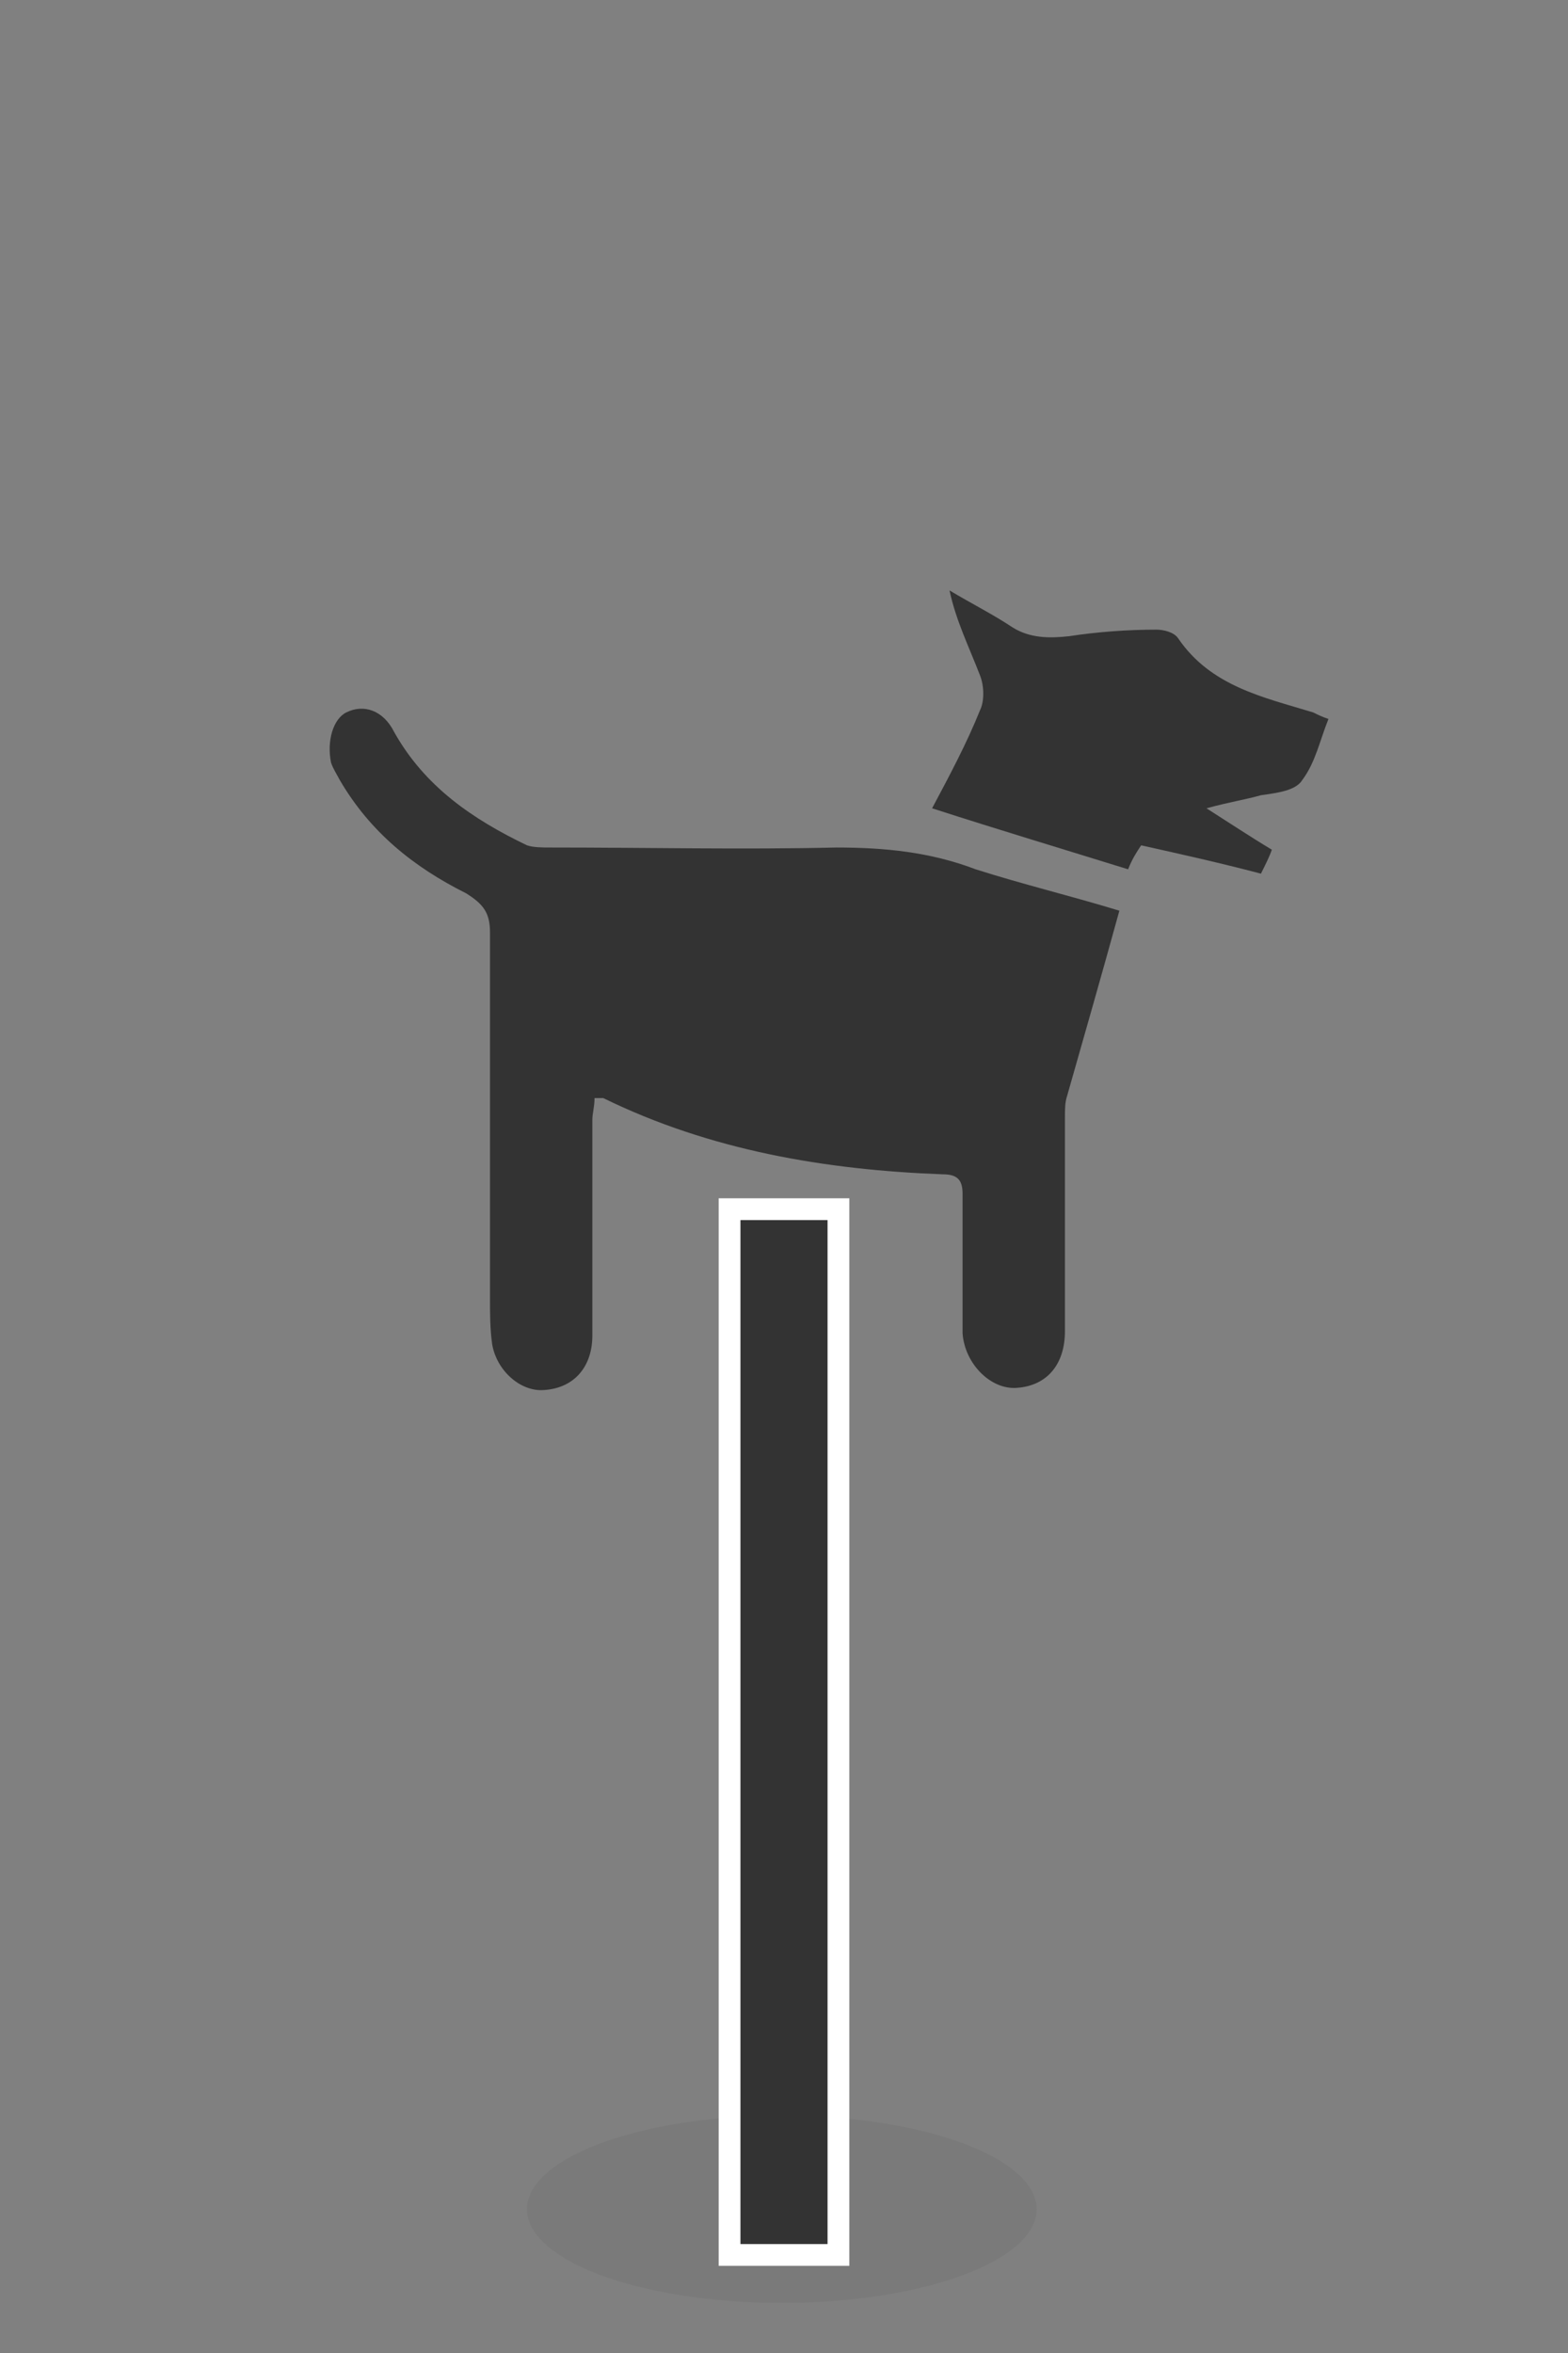 <?xml version="1.0" encoding="utf-8"?>
<!-- Generator: Adobe Illustrator 26.0.3, SVG Export Plug-In . SVG Version: 6.00 Build 0)  -->
<svg version="1.1" id="Layer_1" xmlns="http://www.w3.org/2000/svg" xmlns:xlink="http://www.w3.org/1999/xlink" x="0px" y="0px"
	 viewBox="0 0 72 108" style="enable-background:new 0 0 72 108;" xml:space="preserve">
<rect x="0" y="0" width="72" height="108" fill="#808080" stroke="none"/>
<style type="text/css">
	.st0{opacity:8.000000e-02;fill:#333333;enable-background:new    ;}
	.st1{fill:#333333;stroke:#FFFFFF;stroke-miterlimit:10;}
	.st2{fill:#333333;}
</style>
<ellipse class="st0" cx="35.9" cy="101.4" rx="11.7" ry="4.3"/>
<rect x="33.5" y="55.5" class="st1" width="5" height="48"/>
<g id="vlS0t4.tif">
	<g>
		<g>
			<path class="st2" d="M51.4,41.8c-0.8,2.9-1.6,5.7-2.4,8.5c-0.1,0.3-0.1,0.6-0.1,1c0,3.3,0,6.5,0,9.8c0,1.5-0.8,2.5-2.2,2.6
				c-1.2,0.1-2.4-1.1-2.5-2.5c0-2.1,0-4.3,0-6.4c0-0.6-0.2-0.9-0.9-0.9c-5.4-0.2-10.7-1.1-15.6-3.5c-0.1,0-0.2,0-0.4,0
				c0,0.4-0.1,0.7-0.1,1c0,3.3,0,6.6,0,9.9c0,1.4-0.8,2.4-2.2,2.5c-1.1,0.1-2.2-0.9-2.4-2.1c-0.1-0.7-0.1-1.4-0.1-2.1
				c0-5.6,0-11.2,0-16.8c0-0.9-0.3-1.3-1.1-1.8c-2.4-1.2-4.4-2.8-5.8-5.2c-0.1-0.2-0.3-0.5-0.4-0.8C15,34,15.3,33,15.9,32.7
				c0.8-0.4,1.7-0.1,2.2,0.9c1.4,2.5,3.6,4,6.1,5.2c0.3,0.1,0.7,0.1,1.1,0.1c4.4,0,8.8,0.1,13.1,0c2.2,0,4.3,0.2,6.4,1
				C47,40.6,49.1,41.1,51.4,41.8z"/>
			<path class="st2" d="M57.9,40.1c-1.9-0.5-3.7-0.9-5.5-1.3c-0.2,0.3-0.4,0.6-0.6,1.1c-2.9-0.9-5.9-1.8-9-2.8
				c0.8-1.5,1.6-3,2.2-4.5c0.2-0.4,0.2-1.1,0-1.6c-0.5-1.3-1.1-2.5-1.4-3.9c1,0.6,2,1.1,2.9,1.7c0.8,0.5,1.7,0.5,2.6,0.4
				c1.3-0.2,2.7-0.3,4-0.3c0.3,0,0.8,0.1,1,0.4c1.5,2.2,3.9,2.7,6.2,3.4c0.2,0.1,0.4,0.2,0.7,0.3c-0.4,1-0.6,2-1.2,2.8
				c-0.3,0.5-1.2,0.6-1.9,0.7c-0.7,0.2-1.4,0.3-2.5,0.6c1.1,0.7,2,1.3,3,1.9C58.3,39.3,58.1,39.7,57.9,40.1z"/>
		</g>
	</g>
</g>
</svg>
